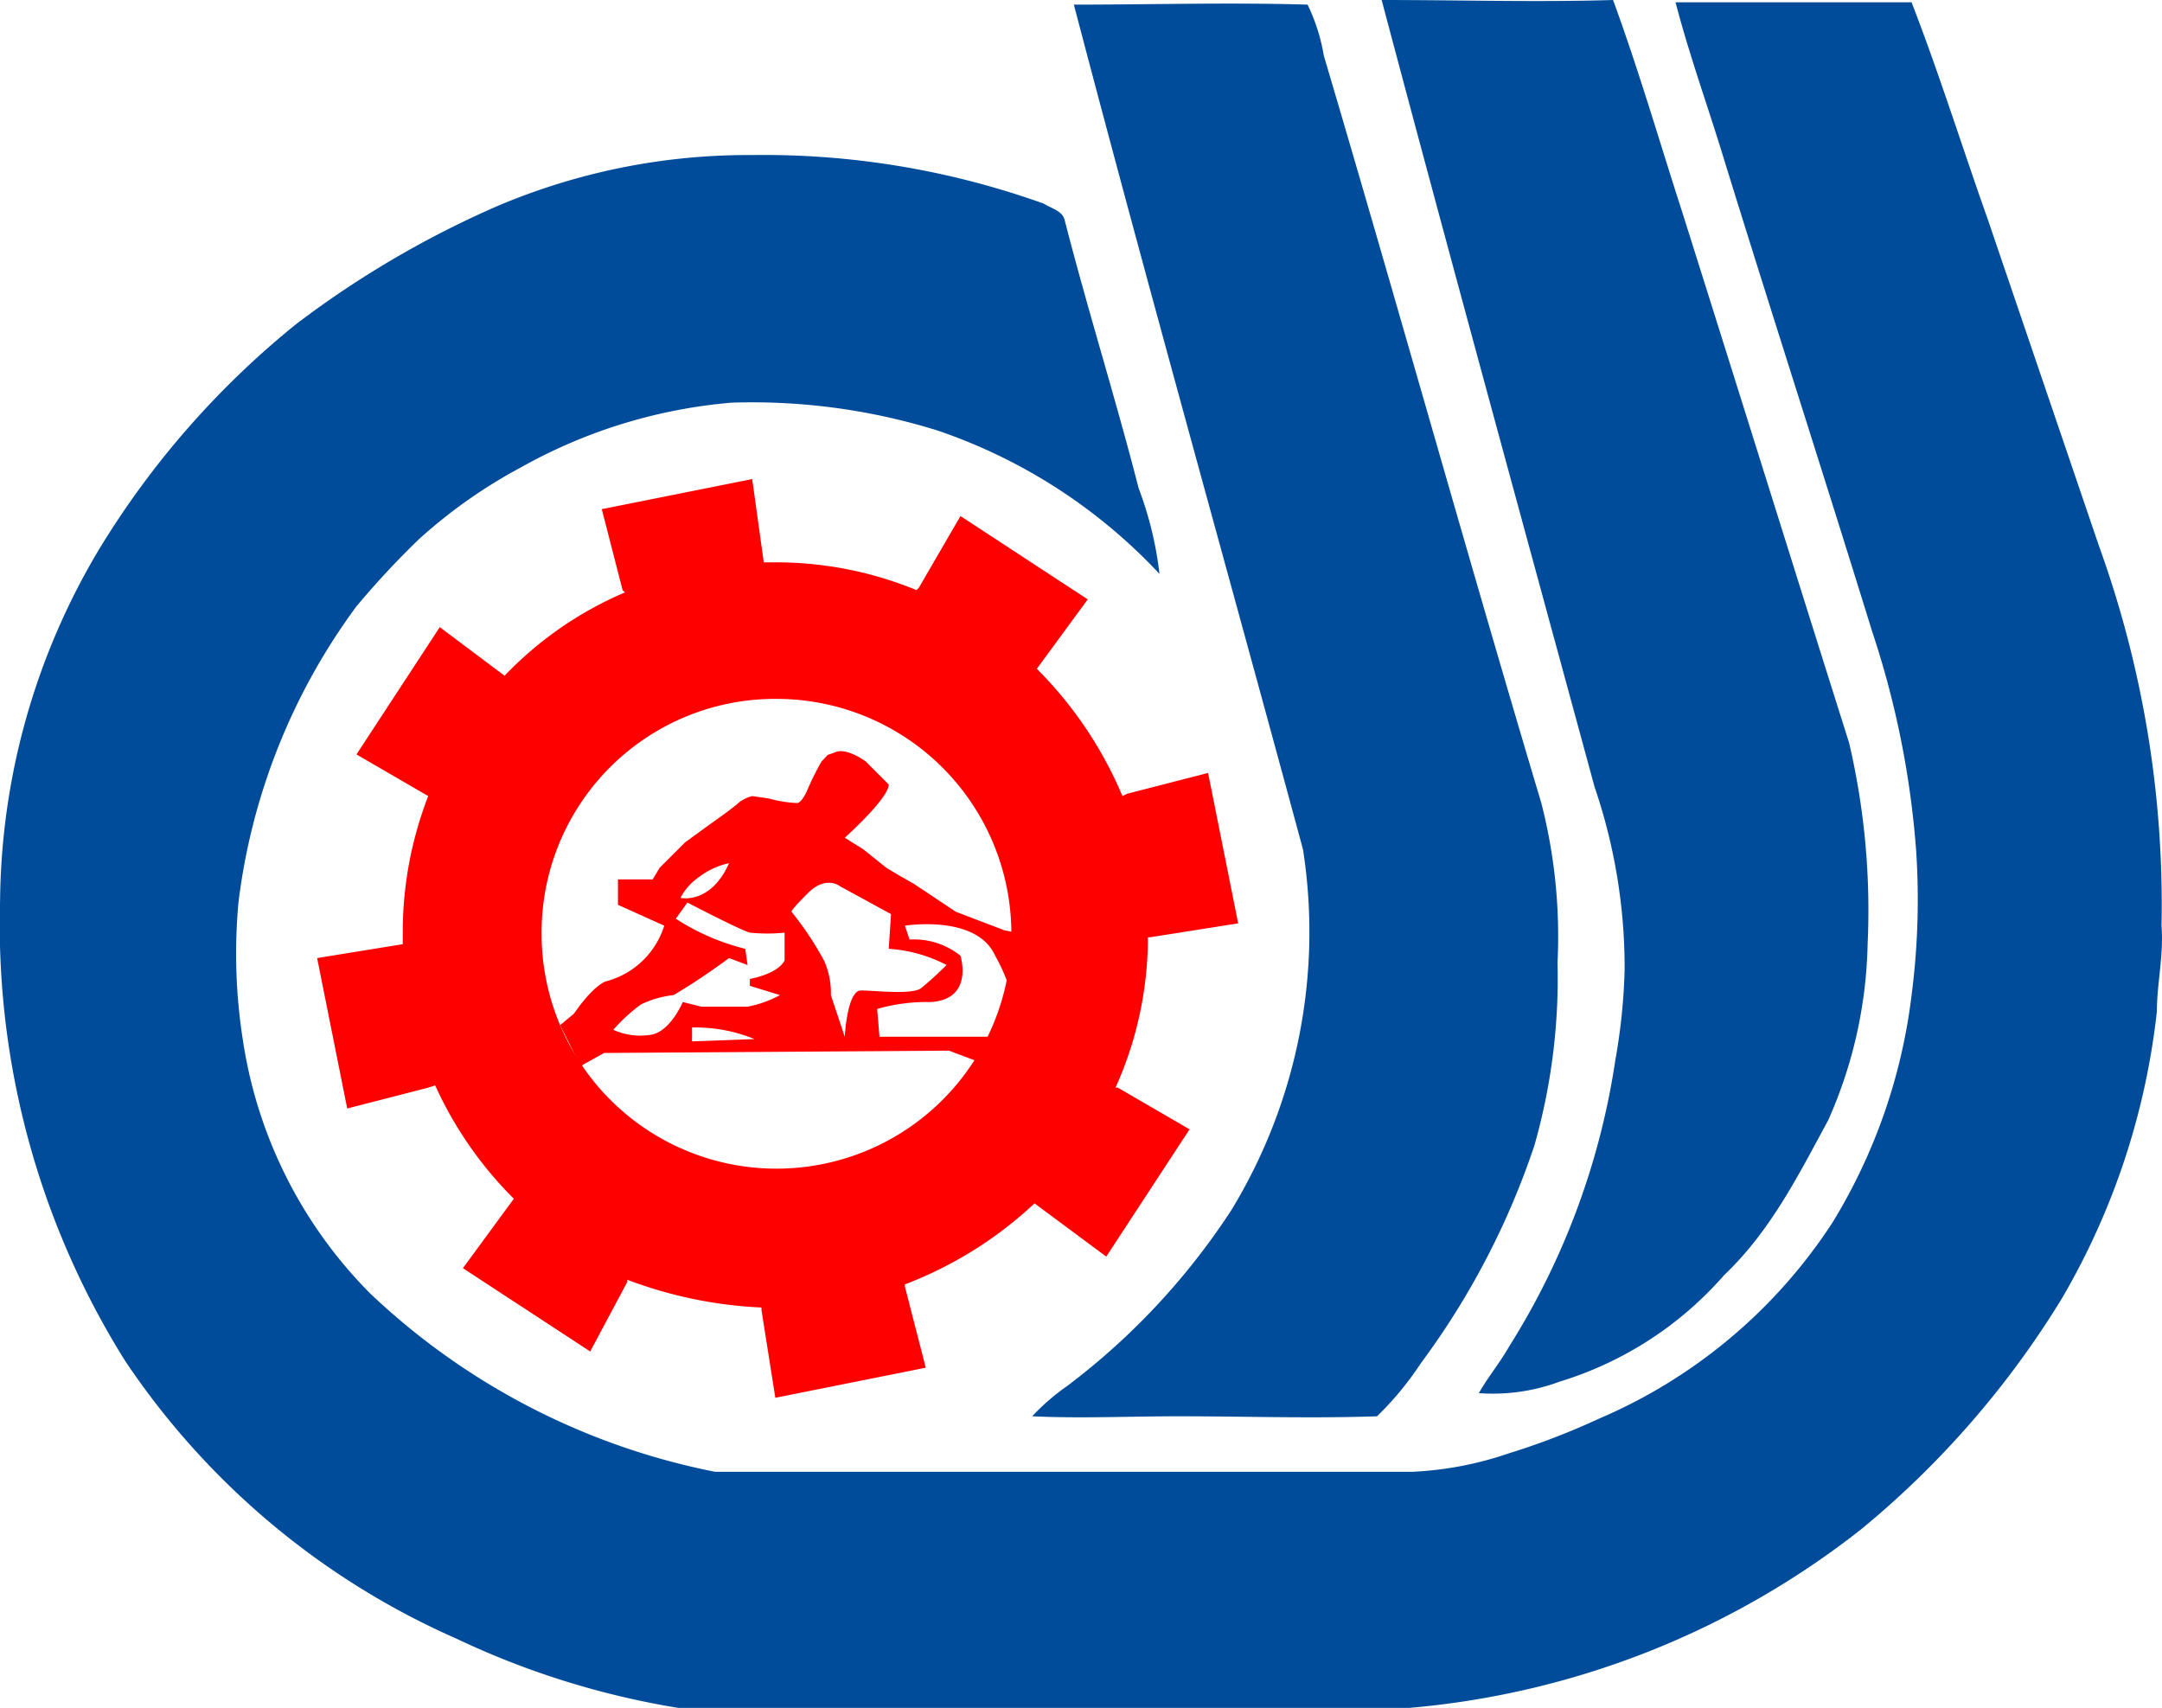 <svg xmlns="http://www.w3.org/2000/svg" width="93.425" height="73.8" viewBox="0 0 93.425 73.8">
  <g id="Group_620" data-name="Group 620" transform="translate(-75.796 -6.7)">
    <path id="el_qDnX2aXg5d" d="M129,59a30.056,30.056,0,0,1-7.1,7.6,9.337,9.337,0,0,0-1.5,1.3c2.1.1,4.2,0,6.3,0,2.9,0,5.7.1,8.6,0a13.654,13.654,0,0,0,1.9-2.3,33.717,33.717,0,0,0,4.9-9.4,26.368,26.368,0,0,0,1-7.9,23.152,23.152,0,0,0-.7-6.9c-3.2-10.7-6.2-21.5-9.4-32.3a8.083,8.083,0,0,0-.7-2.2c-3.4-.1-6.7,0-10.1,0,3.2,12.2,6.6,24.3,9.9,36.5A23.1,23.1,0,0,1,129,59Z" fill="#004c9a"/>
    <path id="el_wyaolRFln6" d="M146,48.6a25.788,25.788,0,0,1-.4,3.9A32.078,32.078,0,0,1,141,64.9c-.4.7-.9,1.3-1.3,2a8.279,8.279,0,0,0,3.5-.5,15.392,15.392,0,0,0,7.1-4.6c2-1.9,3.2-4.3,4.5-6.7a19.608,19.608,0,0,0,1.7-7.6,31.726,31.726,0,0,0-.8-8.7c-2.4-7.6-4.8-15.3-7.2-22.9-1-3.1-1.9-6.2-3-9.2-3.3.1-6.6,0-10,0,3,11.3,6.1,22.6,9.2,34A24.222,24.222,0,0,1,146,48.6Z" fill="#004c9a"/>
    <path id="el_k6FQ0i8V7P" d="M169,50.4c0-1.2.3-2.4.2-3.7a45.556,45.556,0,0,0-2.7-16.4l-4.8-14.1c-1.1-3.1-2.1-6.3-3.3-9.4H148.2c.6,2.3,1.4,4.5,2.1,6.8,2.1,6.8,4.3,13.6,6.4,20.4a39.06,39.06,0,0,1,1.9,9.5,31.9,31.9,0,0,1-.2,6.2,24.406,24.406,0,0,1-3.4,9.8A22.622,22.622,0,0,1,144.9,68a31.209,31.209,0,0,1-3.9,1.5,14.879,14.879,0,0,1-4.2.8H106.7a30.118,30.118,0,0,1-14.9-7.7,19.641,19.641,0,0,1-5.5-10.9,24.133,24.133,0,0,1-.2-6,27.07,27.07,0,0,1,5.1-12.8A37.057,37.057,0,0,1,93.9,30a21.92,21.92,0,0,1,4.4-3.1,22.471,22.471,0,0,1,9.1-2.8,26.954,26.954,0,0,1,8.9,1.2,23.429,23.429,0,0,1,9.6,6.2,15.4,15.4,0,0,0-.9-3.7c-1-3.9-2.2-7.7-3.2-11.6-.1-.4-.6-.5-.9-.7a35.861,35.861,0,0,0-12.6-2.1,27.708,27.708,0,0,0-11,2.2,42.2,42.2,0,0,0-8.7,5.1,37.582,37.582,0,0,0-8.5,9.7,30.067,30.067,0,0,0-4.3,15.2,35.516,35.516,0,0,0,5.4,19.9,33.417,33.417,0,0,0,14.3,12,35.728,35.728,0,0,0,9.6,3h31.6a36.629,36.629,0,0,0,19.5-7.7,39.682,39.682,0,0,0,8.7-10A31.347,31.347,0,0,0,169,50.4Z" fill="#004c9a"/>
    <path id="el_yiFoK9PBpdZ" d="M119.7,47l-.5-.1-2.1-.8-1.8-1.2-.7-.4-.5-.3-1-.8-.8-.5s1.9-1.7,1.9-2.3l-1-1s-.8-.6-1.3-.4-.2,0-.6.4a11,11,0,0,0-.6,1.2c-.3.7-.5.6-.5.6a5.6,5.6,0,0,1-1.2-.2l-.7-.1a1.546,1.546,0,0,0-.6.3c-.2.2-1.2.9-1.2.9l-1.1.8-.6.6-.5.5-.3.5h-1.5v1.1l2,.9a3.59,3.59,0,0,1-2.5,2.4s-.5.1-1.4,1.4l-.6.5.9,1.8.1-.1.9-.5,14.9-.1,1.6.6L120,49ZM106,44.6a3.267,3.267,0,0,1,1.3-.6c-.8,1.8-2.1,1.5-2.1,1.5A2.48,2.48,0,0,1,106,44.6Zm-.3,7.1v-.6a6.725,6.725,0,0,1,2.7.5Zm4-3.5c-.3.6-1.5.8-1.5.8v.3l1.3.4a4.72,4.72,0,0,1-1.4.5h-2l-.8-.2s-.5,1.2-1.3,1.4a2.823,2.823,0,0,1-1.7-.2,7.069,7.069,0,0,1,1.2-1.1,4.317,4.317,0,0,1,1.4-.4c1.2-.7,2.4-1.6,2.4-1.6l.8.3-.1-.7a9.821,9.821,0,0,1-3-1.3l.5-.7s2.3,1.2,2.7,1.3a7.22,7.22,0,0,0,1.5,0Zm3.3,1.3c-.6,0-.7,2-.7,2l-.6-1.8a3.382,3.382,0,0,0-.3-1.5,13.68,13.68,0,0,0-1.4-2.1s-.1,0,.7-.8,1.4-.3,1.4-.3l2.2,1.2-.1,1.5a6.246,6.246,0,0,1,2.5.7s-.6.6-1.1,1C115.2,49.7,113.6,49.5,113,49.5Zm6,2h-5.2l-.1-1.2A7.692,7.692,0,0,1,116,50c1.9-.1,1.3-2,1.3-2a3.2,3.2,0,0,0-2.2-.7l-.2-.6s3.1-.5,3.9,1.3a7.261,7.261,0,0,1,.8,2.1Z" fill="#fe0000"/>
    <path id="el_034rsD2WoO9" d="M101.3,65.1l-5.5-3.6,2.2-3a16.58,16.58,0,0,1-3.4-4.9l-.3.1-3.5.9-1.3-6.5,3.7-.6V47a16.289,16.289,0,0,1,1.1-5.9h0l-3.1-1.8,3.6-5.5,2.8,2.1a15.663,15.663,0,0,1,5.2-3.6l-.1-.1-.9-3.5,6.5-1.3.5,3.6h.4a15.933,15.933,0,0,1,6.2,1.2l.1-.1,1.8-3.1,5.5,3.6-2.2,3a17.194,17.194,0,0,1,3.7,5.5l.2-.1,3.5-.9,1.3,6.5-3.8.6h-.1a15.8,15.8,0,0,1-1.4,6.5h.1l3.1,1.8L123.6,61l-3.1-2.3h0a17.091,17.091,0,0,1-5.6,3.5v.1l.9,3.5-6.5,1.3-.6-3.8v-.1a18.734,18.734,0,0,1-5.8-1.2v.1l-1.6,3Zm8.1-28.2A10.15,10.15,0,1,1,99.2,47a10.094,10.094,0,0,1,10.2-10.1Z" fill="#fe0000" fill-rule="evenodd"/>
  </g>
</svg>
